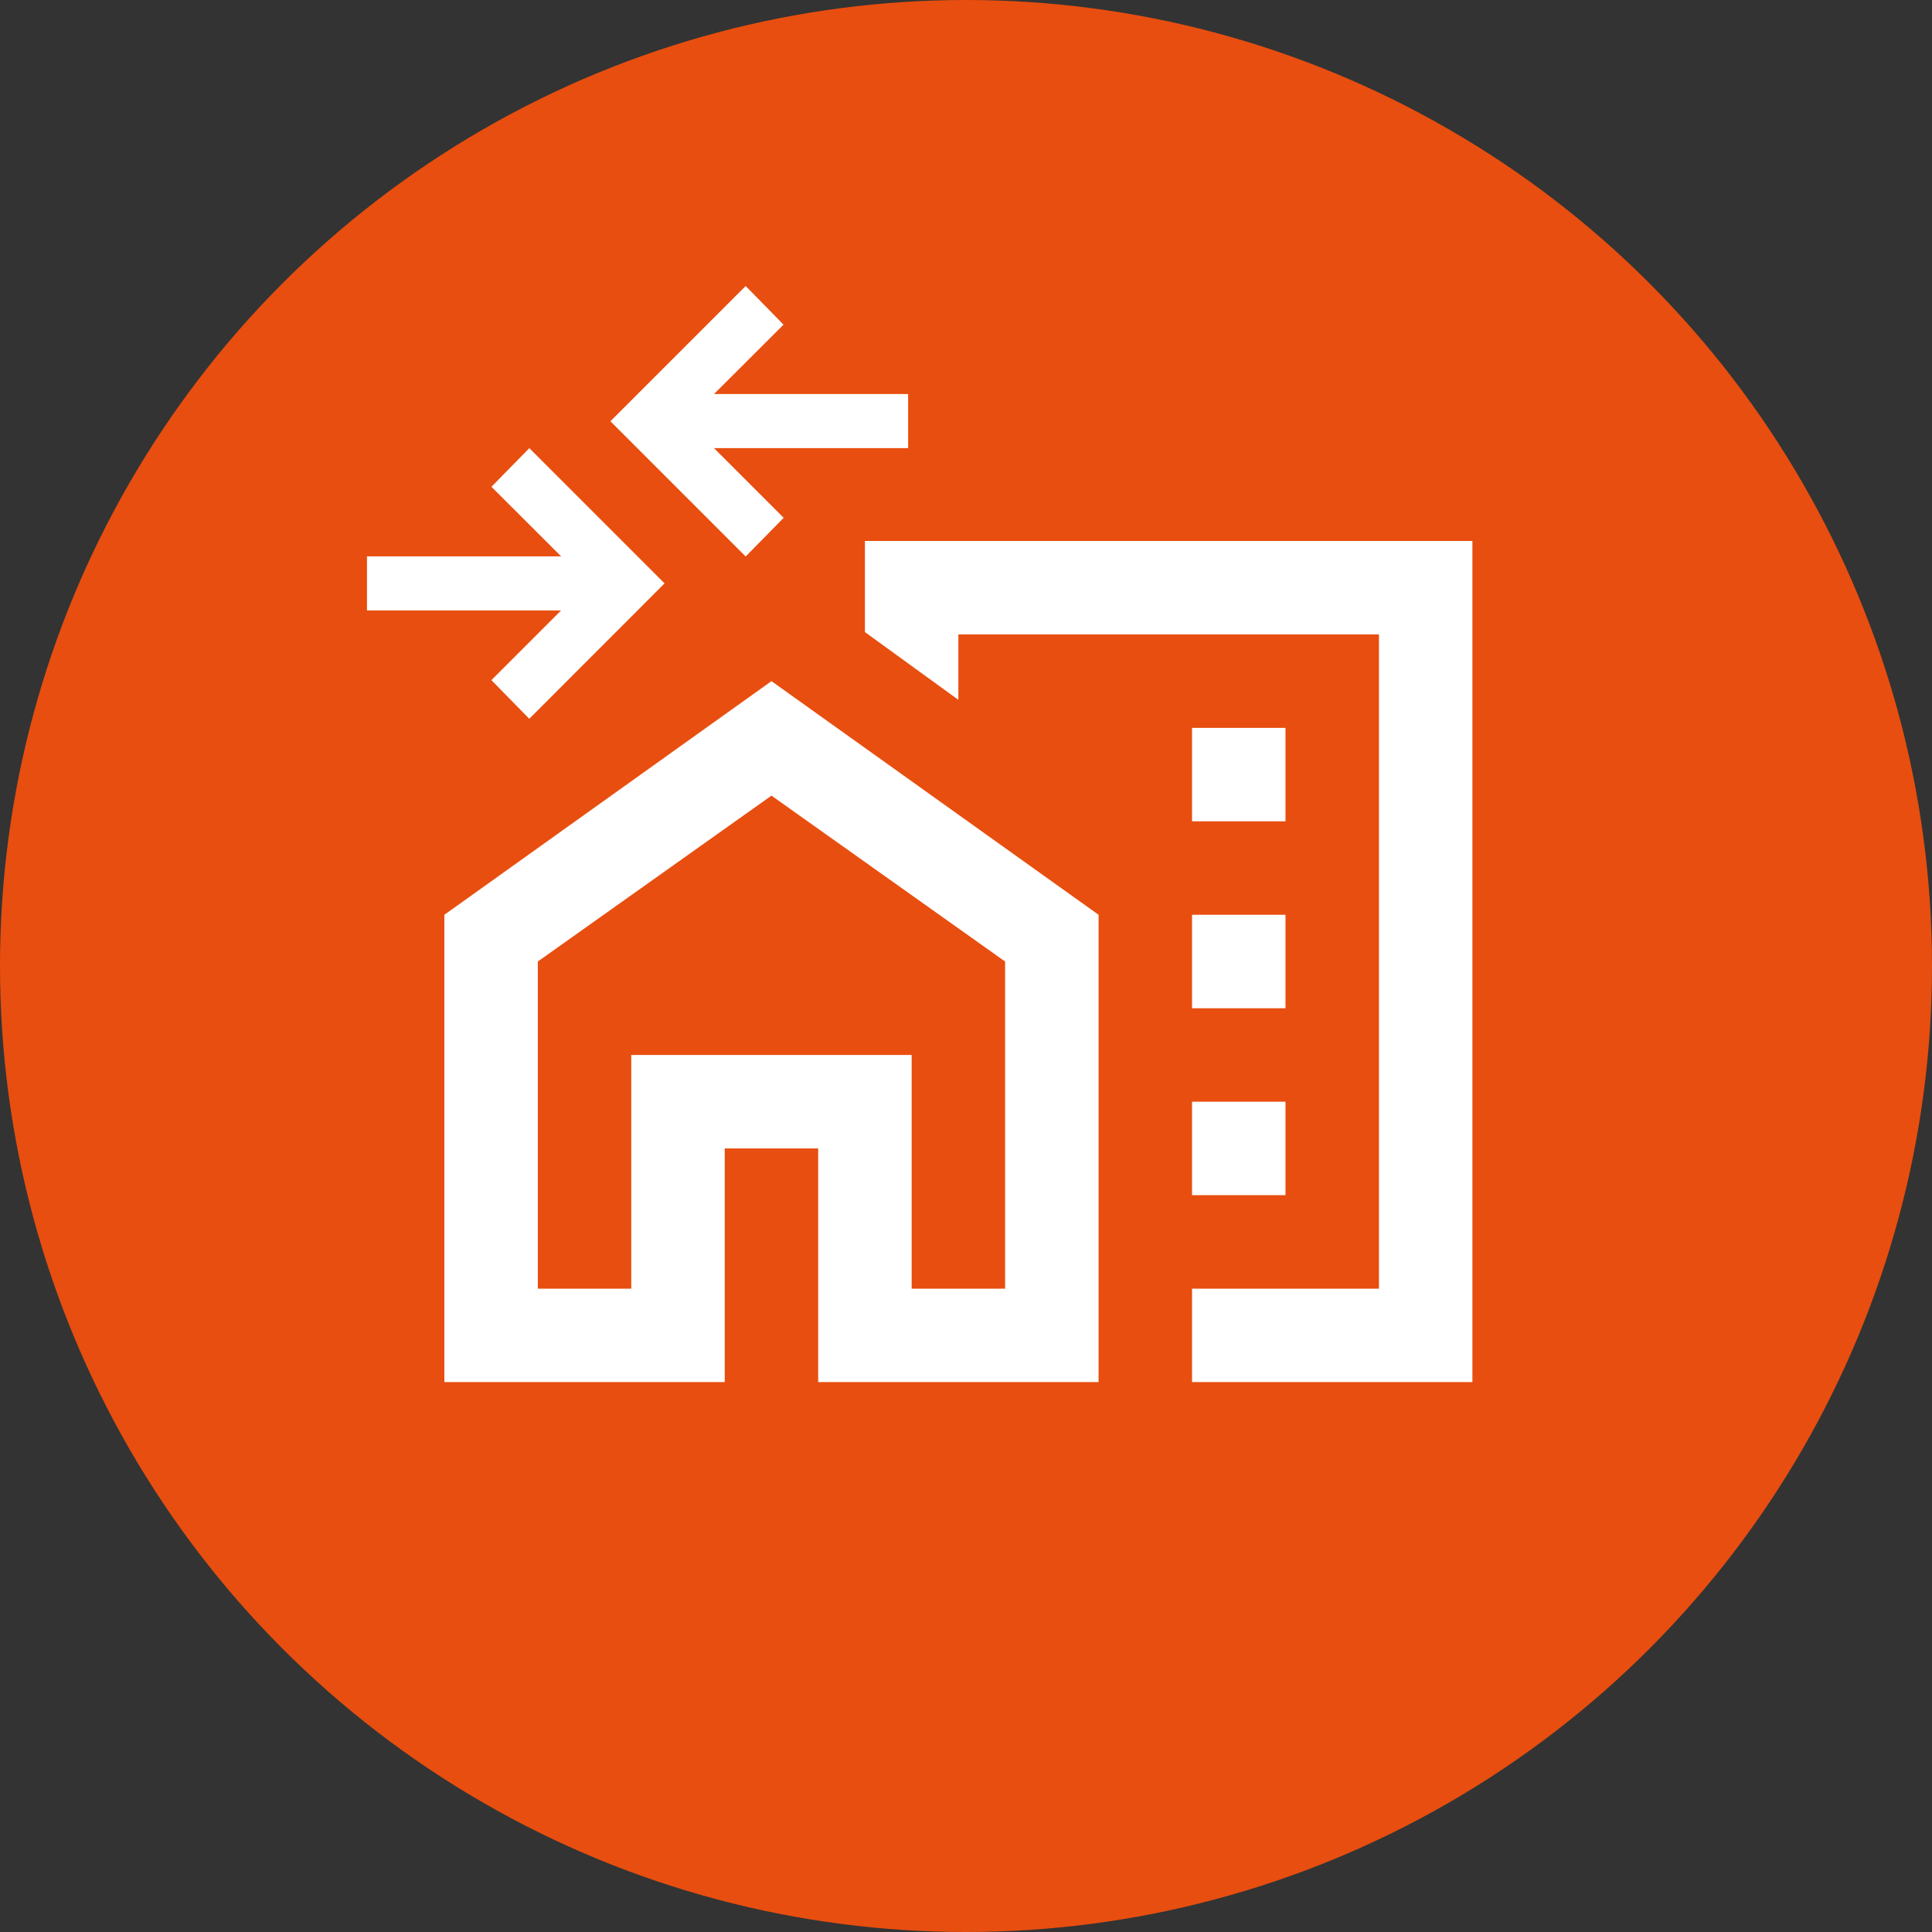 <?xml version="1.0" encoding="UTF-8"?> <svg xmlns="http://www.w3.org/2000/svg" width="100" height="100" viewBox="0 0 100 100"><rect x="0" y="0" width="100" height="100" fill="#333333" stroke="none"/><g id="Gruppe_200" data-name="Gruppe 200" transform="translate(-10597 -12681)"><g id="Gruppe_199" data-name="Gruppe 199"><circle id="Ellipse_26" data-name="Ellipse 26" cx="50" cy="50" r="50" transform="translate(10597 12681)" fill="#e84e0f"></circle><path id="Pfad_265" data-name="Pfad 265" d="M39.7,17.512h4.837V12.675H39.7Zm0,9.675h4.837V22.349H39.7Zm0,9.675h4.837V32.024H39.7Zm0,9.675V41.7h9.675V7.837H27.605v3.386L22.768,7.716V3H54.211V46.536Zm-38.7,0V22.349L17.931,10.256,34.862,22.349V46.536H20.349V34.443H15.512V46.536ZM5.837,41.7h4.837V29.605H25.187V41.7h4.837V24.768L17.931,16.182,5.837,24.768Zm19.349,0V29.605H10.675v0H25.187Z" transform="translate(10619 12706)" fill="#fff"></path></g><path id="Pfad_266" data-name="Pfad 266" d="M10.4,26.408l-1.961-2,3.606-3.606H2v-2.8H12.049L8.442,14.4l1.961-2,7,7Zm11.2-8.4-7-7,7-7,1.961,2L19.962,9.6H30.01v2.8H19.962l3.606,3.606Z" transform="translate(10613.995 12691.796)" fill="#fff"></path></g></svg> 